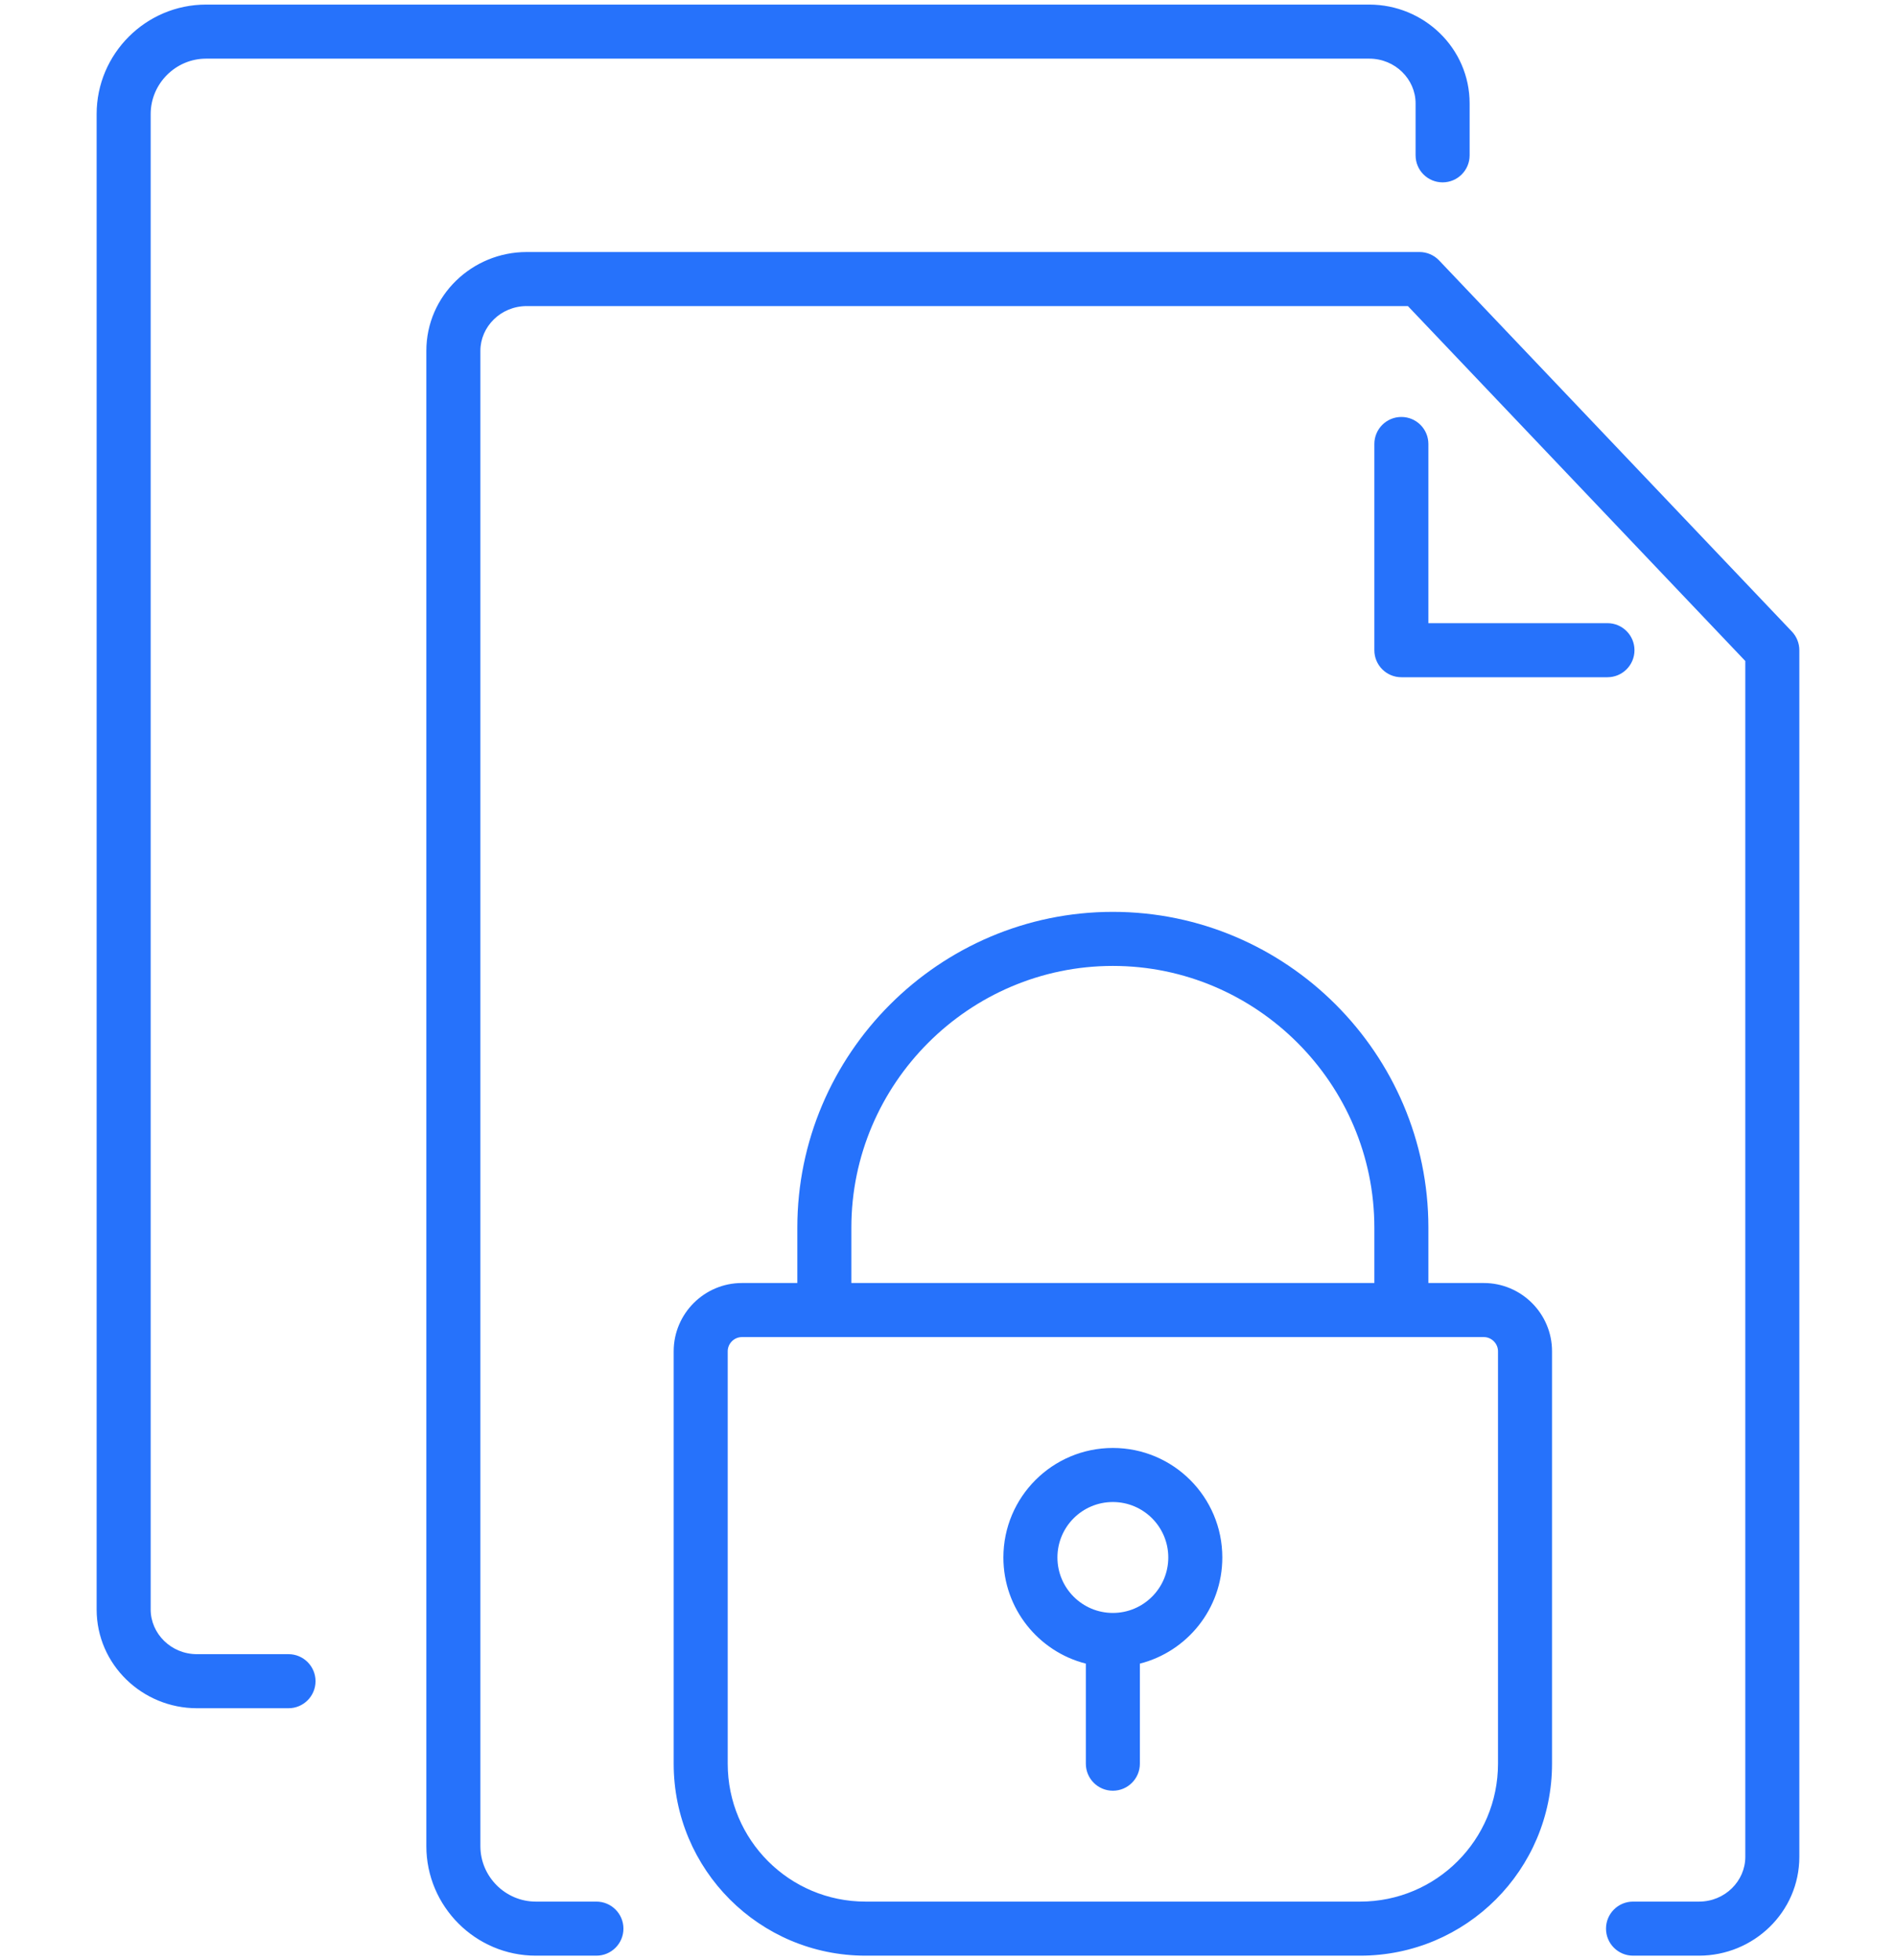 <svg width="60" height="62" viewBox="0 0 60 62" fill="none" xmlns="http://www.w3.org/2000/svg">
<path fill-rule="evenodd" clip-rule="evenodd" d="M3.058 3.609C3.058 1.702 4.614 0.145 6.521 0.145H43.33C45.061 0.145 46.507 1.526 46.507 3.27V4.913C46.507 5.385 46.124 5.768 45.652 5.768C45.179 5.768 44.797 5.385 44.797 4.913V3.27C44.797 2.508 44.155 1.855 43.33 1.855H6.521C5.559 1.855 4.768 2.646 4.768 3.609V50.904C4.768 51.666 5.409 52.319 6.234 52.319H9.13C9.602 52.319 9.985 52.702 9.985 53.174C9.985 53.646 9.602 54.029 9.13 54.029H6.234C4.503 54.029 3.058 52.648 3.058 50.904V3.609ZM16.669 9.681C15.844 9.681 15.202 10.335 15.202 11.096V58.391C15.202 59.354 15.993 60.145 16.956 60.145H18.873C19.346 60.145 19.729 60.528 19.729 61C19.729 61.472 19.346 61.855 18.873 61.855H16.956C15.049 61.855 13.492 60.298 13.492 58.391V11.096C13.492 9.352 14.938 7.971 16.669 7.971H44.921C45.156 7.971 45.379 8.067 45.541 8.237L56.706 19.976C56.857 20.135 56.941 20.346 56.941 20.565V58.73C56.941 60.474 55.496 61.855 53.765 61.855H51.678C51.206 61.855 50.823 61.472 50.823 61C50.823 60.528 51.206 60.145 51.678 60.145H53.765C54.59 60.145 55.231 59.492 55.231 58.73V20.907L44.554 9.681H16.669ZM44.347 13.188C44.82 13.188 45.202 13.571 45.202 14.043V19.71H50.869C51.341 19.71 51.724 20.093 51.724 20.565C51.724 21.037 51.341 21.42 50.869 21.42H44.347C43.875 21.42 43.492 21.037 43.492 20.565V14.043C43.492 13.571 43.875 13.188 44.347 13.188ZM35.217 30.551C30.667 30.551 26.942 34.277 26.942 38.826V40.58H43.492V38.826C43.492 34.277 39.767 30.551 35.217 30.551ZM45.202 40.58V38.826C45.202 33.332 40.711 28.841 35.217 28.841C29.723 28.841 25.232 33.332 25.232 38.826V40.58H23.478C22.288 40.58 21.319 41.55 21.319 42.739V55.783C21.319 59.137 24.036 61.855 27.391 61.855H43.043C46.398 61.855 49.115 59.137 49.115 55.783V42.739C49.115 41.55 48.146 40.58 46.956 40.58H45.202ZM23.478 42.29C23.233 42.29 23.029 42.494 23.029 42.739V55.783C23.029 58.193 24.98 60.145 27.391 60.145H43.043C45.453 60.145 47.405 58.193 47.405 55.783V42.739C47.405 42.494 47.201 42.29 46.956 42.29H23.478ZM35.217 47.507C34.248 47.507 33.463 48.292 33.463 49.261C33.463 50.229 34.248 51.015 35.217 51.015C36.185 51.015 36.971 50.229 36.971 49.261C36.971 48.292 36.185 47.507 35.217 47.507ZM31.753 49.261C31.753 47.348 33.304 45.797 35.217 45.797C37.13 45.797 38.681 47.348 38.681 49.261C38.681 50.879 37.571 52.237 36.072 52.618V55.783C36.072 56.255 35.689 56.638 35.217 56.638C34.745 56.638 34.362 56.255 34.362 55.783V52.618C32.862 52.237 31.753 50.879 31.753 49.261Z" fill="#2672FB"/>
</svg>

